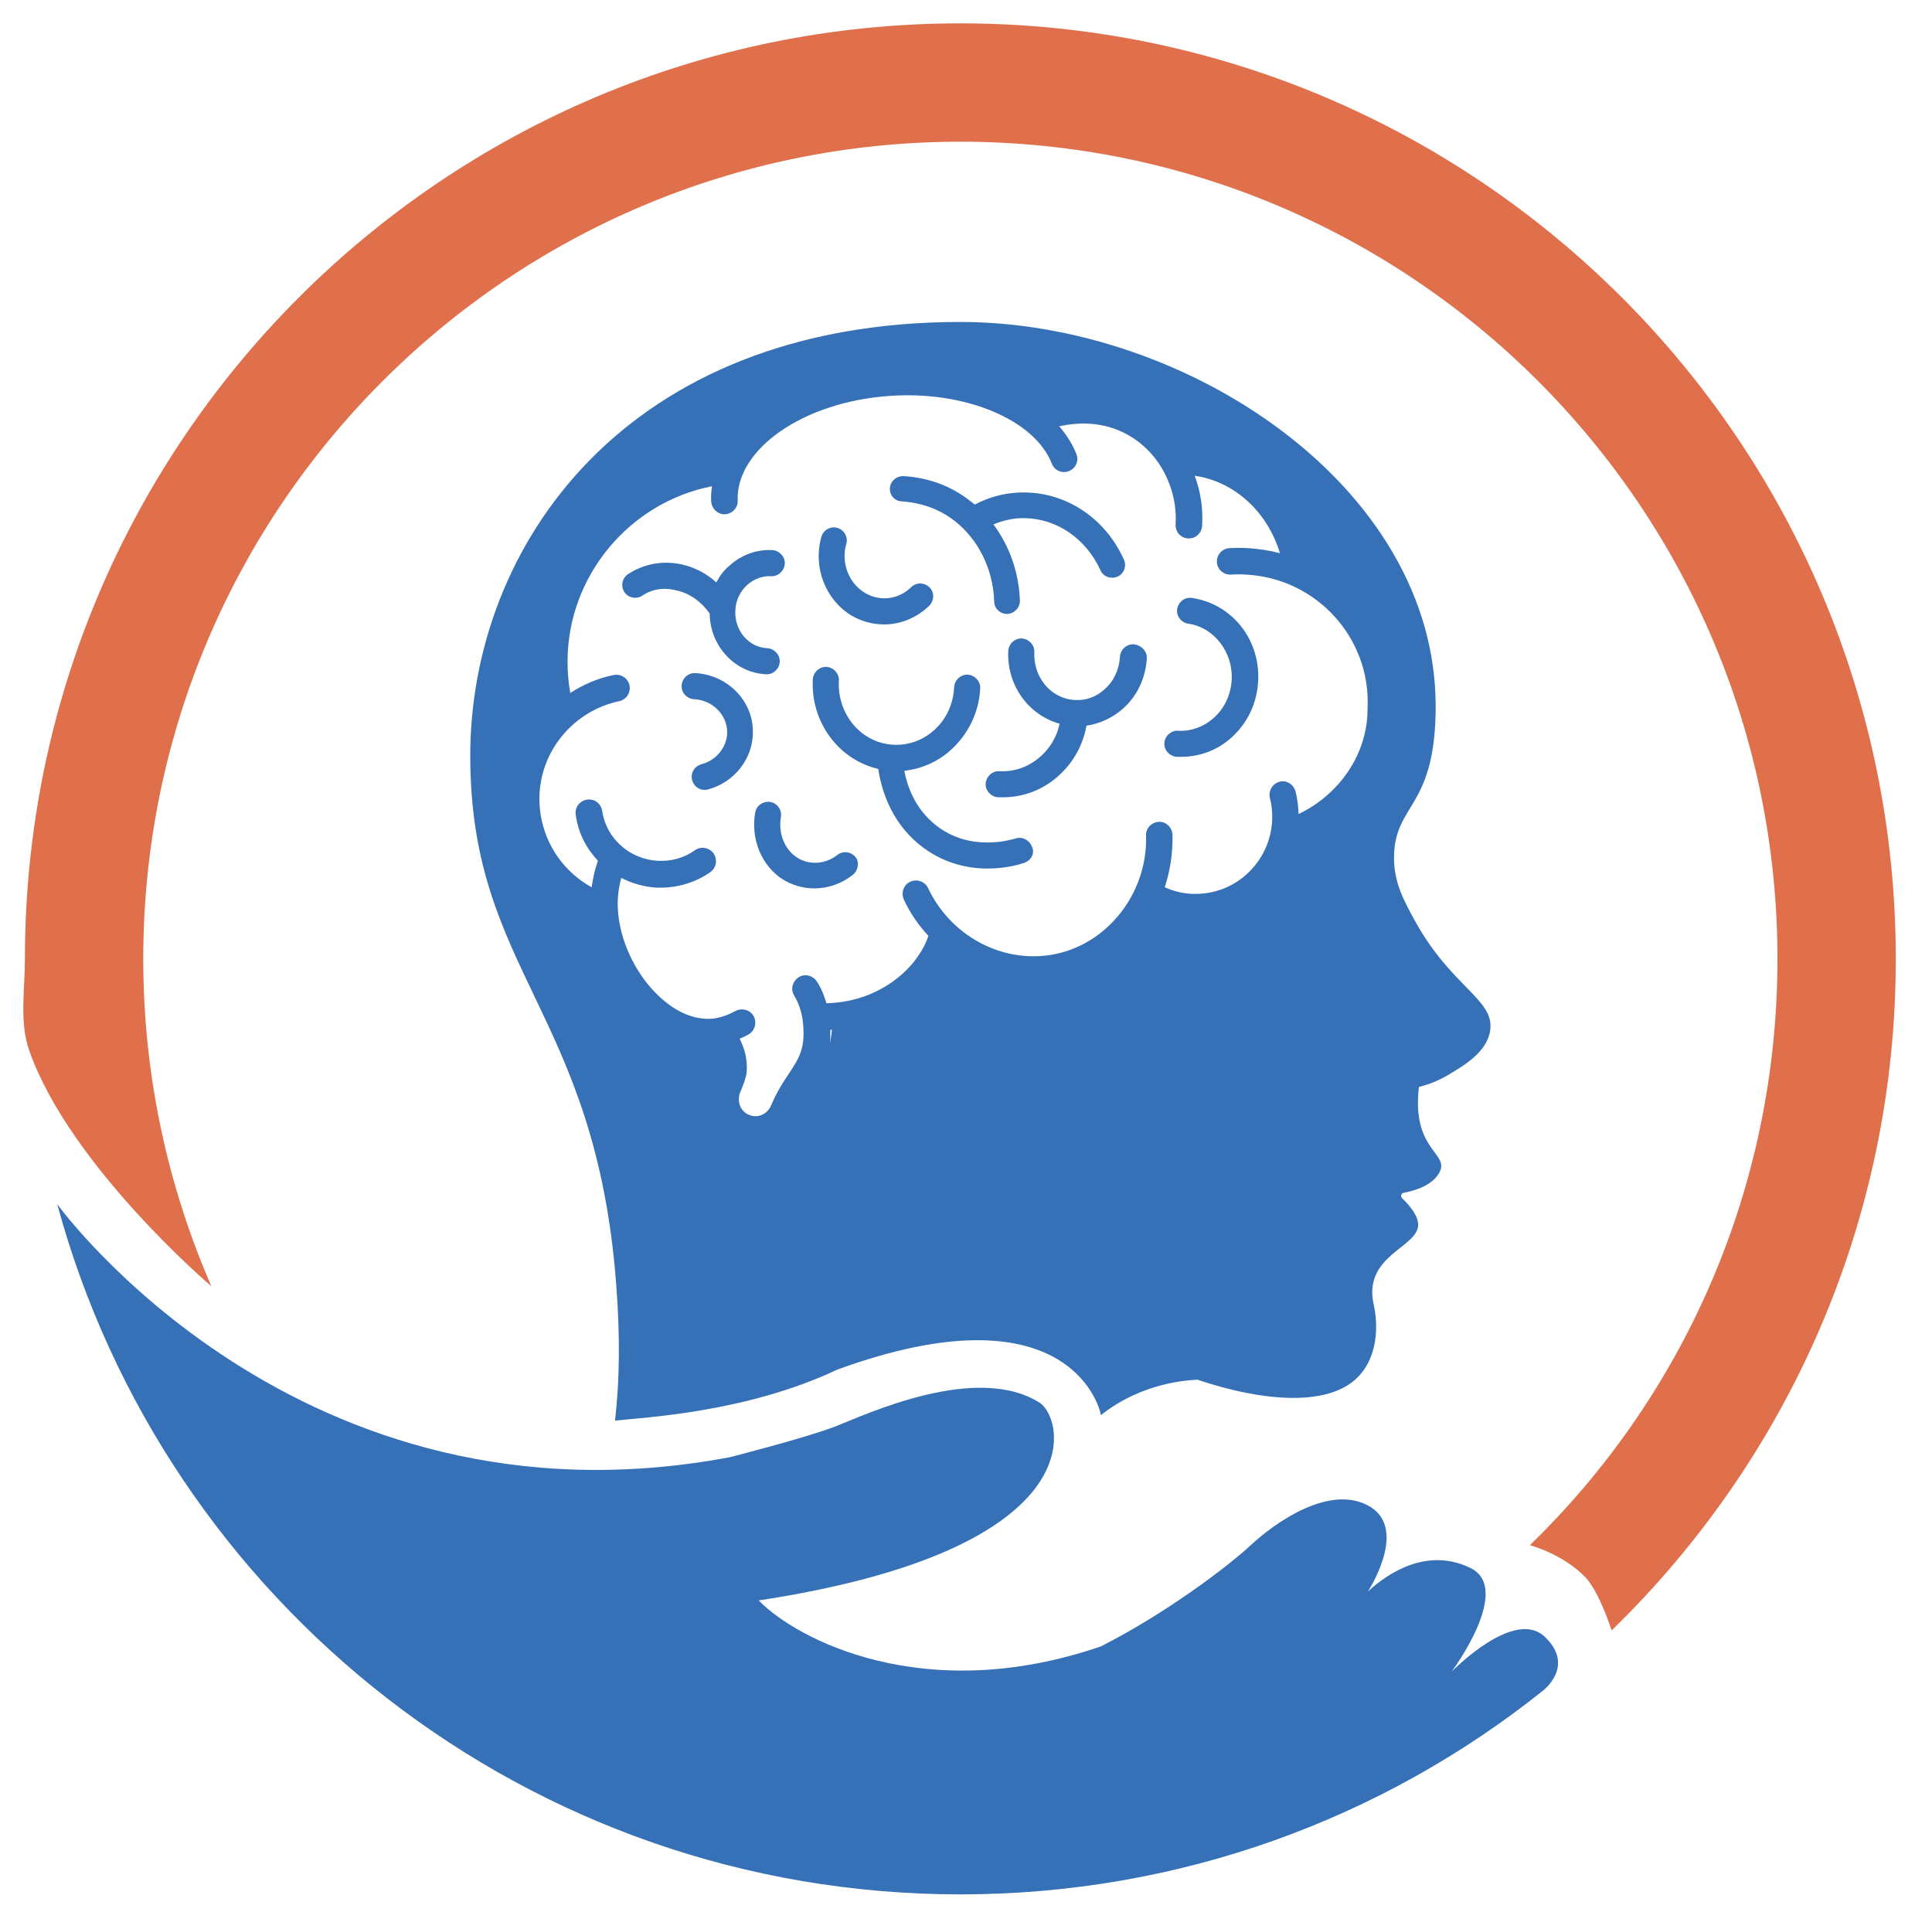 <svg xmlns="http://www.w3.org/2000/svg" version="1.1" xmlns:xlink="http://www.w3.org/1999/xlink" xmlns:svgjs="http://svgjs.dev/svgjs" width="496.3" height="492.9"><svg version="1.1" id="SvgjsSvg1010" xmlns="http://www.w3.org/2000/svg" xmlns:xlink="http://www.w3.org/1999/xlink" x="0px" y="0px" viewBox="0 0 496.3 492.9" style="enable-background:new 0 0 496.3 492.9;" xml:space="preserve">
<style type="text/css">
	.st0{fill:#3671B8;}
	.st1{fill:#E0704C;}
</style>
<path class="st0" d="M228.6,125.4c0.1-1.8,1.7-3.2,3.6-3.1c6.3,0.4,12,2.5,16.8,6.2c0.5,0.4,0.9,0.7,1.4,1.1
	c4.2-2.2,8.6-3.2,13.1-3.1c10.8,0.2,20.5,6.8,25.2,17.2c0.8,1.7,0,3.7-1.6,4.4c-0.5,0.2-0.9,0.3-1.4,0.3c-1.3,0-2.5-0.7-3-1.9
	c-3.7-8.1-11.1-13.2-19.3-13.4c-2.8-0.1-5.5,0.5-8.2,1.6c4.1,5.5,6.5,12.2,6.8,19.5c0.1,1.8-1.4,3.4-3.2,3.5c0,0-0.1,0-0.1,0
	c-1.8,0-3.3-1.4-3.3-3.2c-0.3-8.4-4.1-16-10.3-20.8c-3.8-2.9-8.2-4.5-13.2-4.9C229.9,128.8,228.5,127.3,228.6,125.4z"></path>
<path class="st0" d="M211,137.9c0.5-1.8,2.4-2.8,4.1-2.3c1.8,0.5,2.8,2.4,2.3,4.1c-1.4,4.8,0.6,10.1,4.8,12.6
	c3.9,2.3,8.6,1.7,11.9-1.5c1.3-1.3,3.4-1.2,4.7,0.1c1.3,1.3,1.2,3.4-0.1,4.7c-3.2,3.1-7.4,4.8-11.6,4.8c-2.9,0-5.8-0.8-8.4-2.3
	C212,154,208.8,145.7,211,137.9z"></path>
<path class="st0" d="M165,153c-1.5,1-3.6,0.6-4.6-0.9c-1-1.5-0.6-3.6,0.9-4.6c4.1-2.7,9-3.6,13.9-2.5c3.2,0.7,6.3,2.3,8.8,4.6
	c0.9-1.7,2-3.2,3.5-4.4c3-2.7,6.9-4.1,10.9-3.9c1.8,0.1,3.3,1.7,3.2,3.5c-0.1,1.8-1.7,3.3-3.5,3.2c-2.2-0.1-4.4,0.7-6.1,2.2
	c-1.9,1.7-3,4-3.1,6.6c-0.3,5.1,3.4,9.5,8.2,9.7c1.8,0.1,3.3,1.7,3.2,3.5c-0.1,1.8-1.6,3.2-3.3,3.2c-0.1,0-0.1,0-0.2,0
	c-8.1-0.4-14.4-7.3-14.5-15.6c-2.1-3-5.1-5.2-8.4-5.9C170.6,150.8,167.5,151.3,165,153z"></path>
<path class="st0" d="M181.8,202.8c-0.3,0.1-0.6,0.1-0.8,0.1c-1.5,0-2.8-1-3.2-2.5c-0.5-1.8,0.6-3.6,2.4-4.1c3.9-1,6.7-4.6,6.6-8.4
	c-0.1-4.4-3.9-8.1-8.5-8.3c-1.8-0.1-3.3-1.6-3.2-3.5c0.1-1.8,1.6-3.3,3.5-3.2c8.1,0.4,14.7,6.9,14.8,14.8
	C193.6,194.7,188.7,201,181.8,202.8z"></path>
<path class="st0" d="M219.1,224.7c-2.9,2.3-6.4,3.5-9.9,3.5c-2.8,0-5.7-0.8-8.1-2.3c-5.5-3.5-8.3-10.4-7.1-17.2
	c0.3-1.8,2.1-3,3.9-2.7c1.8,0.3,3,2.1,2.7,3.9c-0.7,4.1,0.9,8.3,4.2,10.4c3.1,2,7.3,1.7,10.3-0.7c1.4-1.1,3.5-0.9,4.7,0.6
	C220.8,221.4,220.5,223.5,219.1,224.7z"></path>
<path class="st0" d="M263.2,221.6c-0.8,0.3-4.5,1.5-9.5,1.5c-5.1,0-11.6-1.3-17.6-6.2c-7.7-6.3-9.8-14.9-10.5-19.4
	c-10.1-2.3-17.4-12-16.8-23c0.1-1.8,1.7-3.3,3.5-3.2c1.8,0.1,3.3,1.7,3.2,3.5c-0.5,8.7,5.8,16.1,14,16.5c3.8,0.2,7.5-1.1,10.4-3.7
	c3.2-2.8,5-6.8,5.2-11.1c0.1-1.8,1.7-3.3,3.5-3.2c1.8,0.1,3.3,1.7,3.2,3.5c-0.3,6.1-3,11.7-7.5,15.8c-3.4,3.1-7.6,4.9-12,5.4
	c0.7,3.7,2.6,9.5,7.9,13.8c9.1,7.4,20.1,3.7,20.6,3.6c1.7-0.6,3.6,0.3,4.3,2.1C265.9,219.1,264.9,221,263.2,221.6z"></path>
<path class="st0" d="M294.6,169.1c-0.3,5-2.4,9.6-6.1,12.9c-2.7,2.4-6,3.9-9.4,4.4c-0.9,5-3.4,9.5-7.2,12.9c-4,3.6-9,5.5-14.3,5.5
	c-0.4,0-0.8,0-1.2,0c-1.8-0.1-3.3-1.7-3.2-3.5c0.1-1.8,1.7-3.3,3.5-3.2c3.9,0.2,7.6-1.1,10.6-3.8c2.5-2.2,4.2-5.1,4.9-8.4
	c-8-2.2-13.6-9.9-13.2-18.7c0.1-1.8,1.7-3.3,3.5-3.2c1.8,0.1,3.3,1.7,3.2,3.5c-0.3,6.5,4.3,12,10.4,12.3c2.8,0.2,5.6-0.8,7.7-2.8
	c2.4-2.1,3.7-5.1,3.9-8.3c0.1-1.8,1.7-3.3,3.5-3.2C293.2,165.7,294.7,167.3,294.6,169.1z"></path>
<path class="st0" d="M323.2,175c-0.3,5.6-2.7,10.7-6.8,14.4c-3.6,3.3-8.2,5-13,5c-0.3,0-0.7,0-1.1,0c-1.8-0.1-3.3-1.7-3.2-3.5
	c0.1-1.8,1.7-3.3,3.5-3.2c3.4,0.2,6.6-1,9.2-3.3c2.8-2.5,4.4-6,4.6-9.8c0.4-7.1-4.6-13.5-11.2-14.4c-1.8-0.3-3.1-2-2.8-3.8
	c0.3-1.8,2-3.1,3.8-2.8C316.5,155.1,323.8,164.3,323.2,175z"></path>
<path class="st1" d="M393,396.9c39.3-38.1,63.6-91.5,63.6-150.6c0-115.9-94-209.9-209.9-209.9s-209.9,94-209.9,209.9
	c0,29.9,6.3,58.4,17.5,84.1c0,0-36.2-30.8-46.7-60.3c-2.7-7.4-1.2-15.8-1.2-23.8C6.4,113.6,114,6,246.7,6S487,113.6,487,246.3
	c0,67.7-28,128.8-73,172.5c0,0-3.1-9.8-6.7-13.6C401.6,399.2,393,396.9,393,396.9z"></path>
<path class="st0" d="M396.2,434.4c-41,32.7-93,52.2-149.5,52.2c-110.9,0-204.3-75.1-232-177.3c0,0,61.9,85.9,172.8,65
	c0,0,19.3-4.9,27.1-7.9c7.7-3,36.3-16.5,52.6-6c6.3,4.4,14.1,37.5-72.3,50.7c9.6,9.9,42.5,27.4,87.9,11.8
	c16.6-8.4,32.6-20.5,38.5-26s19.7-15.5,29.9-10.3c10.3,5.2,1.7,19.8,0.2,22.2c5.4-5,15.5-11.4,26.4-6c10.9,5.4-4.9,26.6-4.9,26.6
	s16.1-16.6,24-8.9C404.8,428.1,396.2,434.4,396.2,434.4z"></path>
<path class="st0" d="M363.4,236.4c-2.9-5.3-5.3-9.8-5.3-16c0-14.2,10.7-12.4,10.7-39c0-56.5-64-98.7-122.1-98.7
	c-86.3,0-125.9,57.8-125.9,111.4c0,55.6,32.2,65.5,37.5,135.9c1,13.4,0.9,24-0.3,34.9c7.2-0.8,33.6-2,57.1-13.1
	c58-21.1,67.2,8.4,67.7,11.7c10.7-8.5,22.7-9,24.8-9.1c17.3,5.8,34.5,7.1,41.8-1.3c4.4-5,4.7-12.5,3.5-17.9
	c-2.9-12.8,11.4-14.7,11.4-20.6c0-2.2-1.9-4.7-4.1-6.8c-0.5-0.5-0.3-1.3,0.4-1.4c4-0.8,7.8-2.4,9.3-5.5c2.2-4.8-7.3-5.6-5.4-21.7v0
	c2.4-0.6,5.1-1.6,7.7-3.2c3.9-2.3,9.8-5.8,10.6-11.3C384,256.7,372.9,253.7,363.4,236.4z M333.6,209.1c-0.1-2-0.3-3.9-0.8-5.8
	c-0.5-1.8-2.3-3-4.1-2.5c-1.8,0.5-2.9,2.3-2.5,4.1c0.5,1.9,0.7,3.9,0.6,5.9c-0.3,5.3-2.6,10.2-6.6,13.8c-3.9,3.5-8.8,5.2-14,5
	c-2.4-0.1-4.8-0.7-7-1.7c1.4-4.2,2.1-8.8,2-13.5c-0.1-1.9-1.7-3.4-3.5-3.3c-1.9,0.1-3.4,1.7-3.3,3.5c0.5,15-10.3,28.5-24.6,30.7
	c-12.8,2-25.7-5.1-31.4-17.2c-0.8-1.7-2.9-2.4-4.6-1.6c-1.7,0.8-2.4,2.8-1.6,4.6c1.6,3.5,3.8,6.6,6.3,9.3
	c-2.2,6.4-7.9,12.1-15.3,15.1c-3.5,1.4-7.2,2.1-10.9,2.2c-0.6-2-1.3-3.8-2.4-5.5c-1-1.6-3.1-2.2-4.7-1.2c-1.6,1-2.2,3.1-1.2,4.7
	c1.5,2.5,2.3,5.3,2.4,8.9c0.2,5.1-1.3,7.5-3.7,11.1c-1.5,2.2-3.1,4.7-4.6,8.2c-1,2.3-3.4,3.4-5.6,2.5c-1.1-0.4-2-1.3-2.4-2.4
	c-0.4-1.1-0.4-2.2,0-3.3c0.9-2.1,1.5-3.8,1.7-5.2c0.3-3.5-0.6-6.3-1.8-8.7c0.8-0.3,1.6-0.7,2.3-1.1c1.6-0.9,2.2-3,1.3-4.7
	c-0.9-1.6-3-2.2-4.7-1.3c-2.2,1.2-4.4,1.9-6.4,2c-5.5,0.2-10.1-2.9-13-5.6c-6.3-5.8-10.5-14.8-10.8-23c-0.1-2.5,0.2-5.1,0.9-7.6
	c2.7,1.4,5.8,2.3,9,2.5c0.4,0,0.8,0,1.2,0c4.5,0,9-1.4,12.7-4c1.5-1.1,1.9-3.2,0.8-4.8c-1.1-1.5-3.2-1.9-4.8-0.8
	c-2.8,2-6.1,2.9-9.6,2.7c-7.2-0.4-13.2-5.8-14.2-12.8c-0.3-1.9-2-3.2-3.9-2.9c-1.9,0.3-3.2,2-2.9,3.9c0.6,4.6,2.7,8.6,5.7,11.8
	c-0.8,2.2-1.3,4.5-1.6,6.8c-8.6-4.7-13.9-14-13.4-24c0.6-11.6,9.1-21.4,20.5-23.8c1.8-0.4,3-2.2,2.6-4.1c-0.4-1.8-2.2-3-4.1-2.6
	c-4,0.8-7.7,2.4-11.1,4.6c-0.5-2.7-0.7-5.4-0.7-8.1c0-22,16-40.9,37.1-45c-0.2,1.3-0.3,2.6-0.2,3.9c0.1,1.8,1.6,3.3,3.4,3.3
	c0,0,0.1,0,0.1,0c1.9-0.1,3.4-1.7,3.3-3.5c-0.5-13.3,17-25.4,39-26.9c19.4-1.4,37.3,6.1,41.7,17.4c0.7,1.8,2.7,2.6,4.4,1.9
	c1.8-0.7,2.6-2.7,1.9-4.4c-1-2.5-2.5-4.9-4.4-7.1c4.5-1,11.3-1.5,18,2.4c3.4,2,6.2,4.8,8.2,8.1c0.1,0.2,0.2,0.3,0.3,0.5
	c2.4,4.2,3.7,9.1,3.4,14.2c-0.1,1.9,1.3,3.5,3.2,3.6c0.1,0,0.1,0,0.2,0c1.8,0,3.3-1.4,3.4-3.2c0.3-4.5-0.4-8.9-1.9-12.9
	c10.3,1.5,18.7,9.3,21.9,19.9c-2.6-0.7-5.3-1.1-8.1-1.3c-1.6-0.1-3.2-0.1-4.9,0c-1.9,0.1-3.3,1.8-3.2,3.6c0.1,1.9,1.8,3.3,3.6,3.2
	c1.3-0.1,2.7-0.1,4,0c18.1,1,32,16.4,31.1,34.3C351.4,193.5,344.2,204,333.6,209.1z M213.3,264.5c0.1,0,0.3,0,0.4,0
	c-0.1,1.3-0.3,2.5-0.5,3.6C213.3,267,213.3,265.8,213.3,264.5z"></path>
</svg><style>@media (prefers-color-scheme: light) { :root { filter: none; } }
@media (prefers-color-scheme: dark) { :root { filter: invert(100%); } }
</style></svg>